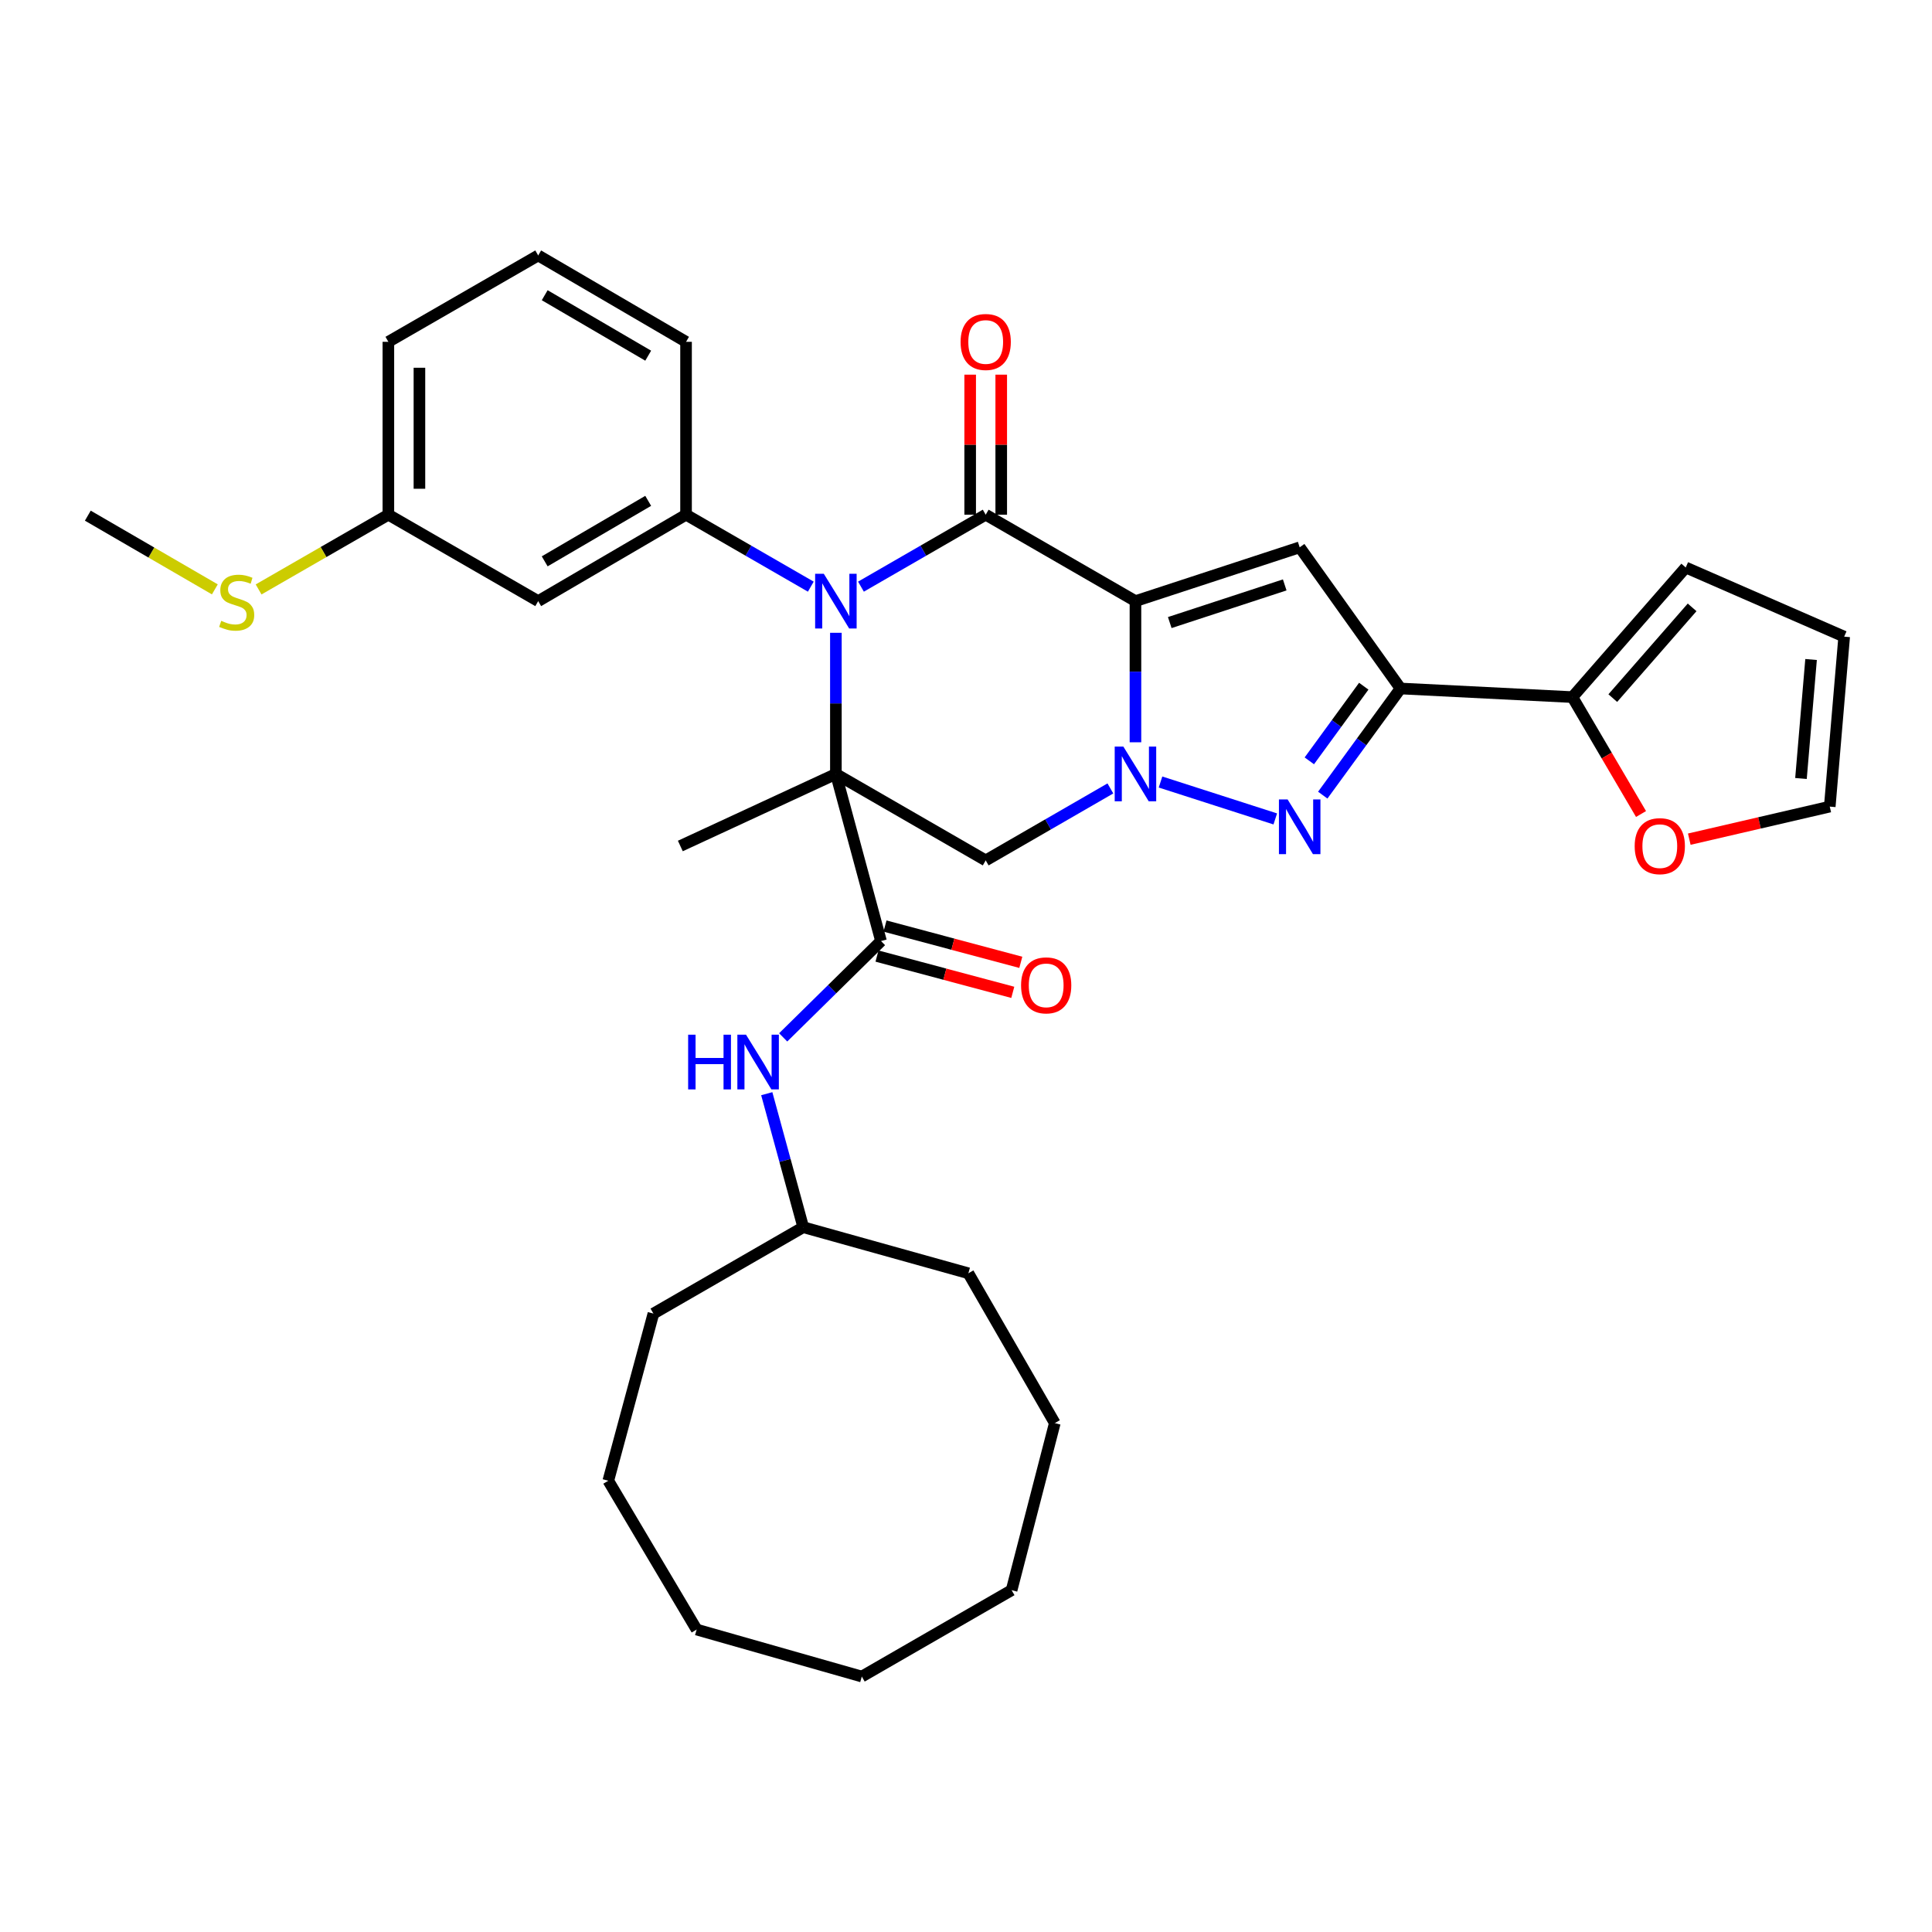<?xml version='1.0' encoding='iso-8859-1'?>
<svg version='1.1' baseProfile='full'
              xmlns='http://www.w3.org/2000/svg'
                      xmlns:rdkit='http://www.rdkit.org/xml'
                      xmlns:xlink='http://www.w3.org/1999/xlink'
                  xml:space='preserve'
width='1000px' height='1000px' viewBox='0 0 1000 1000'>
<!-- END OF HEADER -->
<rect style='opacity:1.0;fill:#FFFFFF;stroke:none' width='1000' height='1000' x='0' y='0'> </rect>
<path class='bond-2' d='M 587.71,311.139 L 587.71,347.671' style='fill:none;fill-rule:evenodd;stroke:#000000;stroke-width:6px;stroke-linecap:butt;stroke-linejoin:miter;stroke-opacity:1' />
<path class='bond-2' d='M 587.71,347.671 L 587.71,384.203' style='fill:none;fill-rule:evenodd;stroke:#0000FF;stroke-width:6px;stroke-linecap:butt;stroke-linejoin:miter;stroke-opacity:1' />
<path class='bond-3' d='M 587.71,311.139 L 510.199,266.404' style='fill:none;fill-rule:evenodd;stroke:#000000;stroke-width:6px;stroke-linecap:butt;stroke-linejoin:miter;stroke-opacity:1' />
<path class='bond-5' d='M 587.71,311.139 L 672.714,283.292' style='fill:none;fill-rule:evenodd;stroke:#000000;stroke-width:6px;stroke-linecap:butt;stroke-linejoin:miter;stroke-opacity:1' />
<path class='bond-5' d='M 605.465,322.239 L 664.968,302.746' style='fill:none;fill-rule:evenodd;stroke:#000000;stroke-width:6px;stroke-linecap:butt;stroke-linejoin:miter;stroke-opacity:1' />
<path class='bond-0' d='M 432.652,400.599 L 432.652,364.067' style='fill:none;fill-rule:evenodd;stroke:#000000;stroke-width:6px;stroke-linecap:butt;stroke-linejoin:miter;stroke-opacity:1' />
<path class='bond-0' d='M 432.652,364.067 L 432.652,327.535' style='fill:none;fill-rule:evenodd;stroke:#0000FF;stroke-width:6px;stroke-linecap:butt;stroke-linejoin:miter;stroke-opacity:1' />
<path class='bond-8' d='M 432.652,400.599 L 456.007,487.086' style='fill:none;fill-rule:evenodd;stroke:#000000;stroke-width:6px;stroke-linecap:butt;stroke-linejoin:miter;stroke-opacity:1' />
<path class='bond-19' d='M 432.652,400.599 L 352.141,437.886' style='fill:none;fill-rule:evenodd;stroke:#000000;stroke-width:6px;stroke-linecap:butt;stroke-linejoin:miter;stroke-opacity:1' />
<path class='bond-35' d='M 432.652,400.599 L 510.199,445.343' style='fill:none;fill-rule:evenodd;stroke:#000000;stroke-width:6px;stroke-linecap:butt;stroke-linejoin:miter;stroke-opacity:1' />
<path class='bond-1' d='M 445.63,303.652 L 477.915,285.028' style='fill:none;fill-rule:evenodd;stroke:#0000FF;stroke-width:6px;stroke-linecap:butt;stroke-linejoin:miter;stroke-opacity:1' />
<path class='bond-1' d='M 477.915,285.028 L 510.199,266.404' style='fill:none;fill-rule:evenodd;stroke:#000000;stroke-width:6px;stroke-linecap:butt;stroke-linejoin:miter;stroke-opacity:1' />
<path class='bond-9' d='M 419.674,303.653 L 387.385,285.029' style='fill:none;fill-rule:evenodd;stroke:#0000FF;stroke-width:6px;stroke-linecap:butt;stroke-linejoin:miter;stroke-opacity:1' />
<path class='bond-9' d='M 387.385,285.029 L 355.097,266.404' style='fill:none;fill-rule:evenodd;stroke:#000000;stroke-width:6px;stroke-linecap:butt;stroke-linejoin:miter;stroke-opacity:1' />
<path class='bond-4' d='M 600.682,404.771 L 660.082,423.874' style='fill:none;fill-rule:evenodd;stroke:#0000FF;stroke-width:6px;stroke-linecap:butt;stroke-linejoin:miter;stroke-opacity:1' />
<path class='bond-7' d='M 574.733,408.091 L 542.466,426.717' style='fill:none;fill-rule:evenodd;stroke:#0000FF;stroke-width:6px;stroke-linecap:butt;stroke-linejoin:miter;stroke-opacity:1' />
<path class='bond-7' d='M 542.466,426.717 L 510.199,445.343' style='fill:none;fill-rule:evenodd;stroke:#000000;stroke-width:6px;stroke-linecap:butt;stroke-linejoin:miter;stroke-opacity:1' />
<path class='bond-13' d='M 518.237,266.404 L 518.237,230.164' style='fill:none;fill-rule:evenodd;stroke:#000000;stroke-width:6px;stroke-linecap:butt;stroke-linejoin:miter;stroke-opacity:1' />
<path class='bond-13' d='M 518.237,230.164 L 518.237,193.923' style='fill:none;fill-rule:evenodd;stroke:#FF0000;stroke-width:6px;stroke-linecap:butt;stroke-linejoin:miter;stroke-opacity:1' />
<path class='bond-13' d='M 502.161,266.404 L 502.161,230.164' style='fill:none;fill-rule:evenodd;stroke:#000000;stroke-width:6px;stroke-linecap:butt;stroke-linejoin:miter;stroke-opacity:1' />
<path class='bond-13' d='M 502.161,230.164 L 502.161,193.923' style='fill:none;fill-rule:evenodd;stroke:#FF0000;stroke-width:6px;stroke-linecap:butt;stroke-linejoin:miter;stroke-opacity:1' />
<path class='bond-34' d='M 684.655,411.562 L 704.78,383.964' style='fill:none;fill-rule:evenodd;stroke:#0000FF;stroke-width:6px;stroke-linecap:butt;stroke-linejoin:miter;stroke-opacity:1' />
<path class='bond-34' d='M 704.78,383.964 L 724.906,356.365' style='fill:none;fill-rule:evenodd;stroke:#000000;stroke-width:6px;stroke-linecap:butt;stroke-linejoin:miter;stroke-opacity:1' />
<path class='bond-34' d='M 677.704,393.811 L 691.792,374.492' style='fill:none;fill-rule:evenodd;stroke:#0000FF;stroke-width:6px;stroke-linecap:butt;stroke-linejoin:miter;stroke-opacity:1' />
<path class='bond-34' d='M 691.792,374.492 L 705.88,355.173' style='fill:none;fill-rule:evenodd;stroke:#000000;stroke-width:6px;stroke-linecap:butt;stroke-linejoin:miter;stroke-opacity:1' />
<path class='bond-6' d='M 672.714,283.292 L 724.906,356.365' style='fill:none;fill-rule:evenodd;stroke:#000000;stroke-width:6px;stroke-linecap:butt;stroke-linejoin:miter;stroke-opacity:1' />
<path class='bond-10' d='M 724.906,356.365 L 813.875,360.821' style='fill:none;fill-rule:evenodd;stroke:#000000;stroke-width:6px;stroke-linecap:butt;stroke-linejoin:miter;stroke-opacity:1' />
<path class='bond-11' d='M 456.007,487.086 L 430.69,512.015' style='fill:none;fill-rule:evenodd;stroke:#000000;stroke-width:6px;stroke-linecap:butt;stroke-linejoin:miter;stroke-opacity:1' />
<path class='bond-11' d='M 430.69,512.015 L 405.373,536.945' style='fill:none;fill-rule:evenodd;stroke:#0000FF;stroke-width:6px;stroke-linecap:butt;stroke-linejoin:miter;stroke-opacity:1' />
<path class='bond-15' d='M 453.931,494.851 L 489.072,504.245' style='fill:none;fill-rule:evenodd;stroke:#000000;stroke-width:6px;stroke-linecap:butt;stroke-linejoin:miter;stroke-opacity:1' />
<path class='bond-15' d='M 489.072,504.245 L 524.214,513.639' style='fill:none;fill-rule:evenodd;stroke:#FF0000;stroke-width:6px;stroke-linecap:butt;stroke-linejoin:miter;stroke-opacity:1' />
<path class='bond-15' d='M 458.082,479.321 L 493.224,488.715' style='fill:none;fill-rule:evenodd;stroke:#000000;stroke-width:6px;stroke-linecap:butt;stroke-linejoin:miter;stroke-opacity:1' />
<path class='bond-15' d='M 493.224,488.715 L 528.365,498.108' style='fill:none;fill-rule:evenodd;stroke:#FF0000;stroke-width:6px;stroke-linecap:butt;stroke-linejoin:miter;stroke-opacity:1' />
<path class='bond-12' d='M 355.097,266.404 L 278.568,311.139' style='fill:none;fill-rule:evenodd;stroke:#000000;stroke-width:6px;stroke-linecap:butt;stroke-linejoin:miter;stroke-opacity:1' />
<path class='bond-12' d='M 335.505,259.236 L 281.935,290.55' style='fill:none;fill-rule:evenodd;stroke:#000000;stroke-width:6px;stroke-linecap:butt;stroke-linejoin:miter;stroke-opacity:1' />
<path class='bond-23' d='M 355.097,266.404 L 355.097,176.926' style='fill:none;fill-rule:evenodd;stroke:#000000;stroke-width:6px;stroke-linecap:butt;stroke-linejoin:miter;stroke-opacity:1' />
<path class='bond-14' d='M 813.875,360.821 L 831.634,391.077' style='fill:none;fill-rule:evenodd;stroke:#000000;stroke-width:6px;stroke-linecap:butt;stroke-linejoin:miter;stroke-opacity:1' />
<path class='bond-14' d='M 831.634,391.077 L 849.393,421.332' style='fill:none;fill-rule:evenodd;stroke:#FF0000;stroke-width:6px;stroke-linecap:butt;stroke-linejoin:miter;stroke-opacity:1' />
<path class='bond-16' d='M 813.875,360.821 L 872.533,293.733' style='fill:none;fill-rule:evenodd;stroke:#000000;stroke-width:6px;stroke-linecap:butt;stroke-linejoin:miter;stroke-opacity:1' />
<path class='bond-16' d='M 834.776,361.339 L 875.837,314.377' style='fill:none;fill-rule:evenodd;stroke:#000000;stroke-width:6px;stroke-linecap:butt;stroke-linejoin:miter;stroke-opacity:1' />
<path class='bond-22' d='M 396.875,566.093 L 406.315,600.644' style='fill:none;fill-rule:evenodd;stroke:#0000FF;stroke-width:6px;stroke-linecap:butt;stroke-linejoin:miter;stroke-opacity:1' />
<path class='bond-22' d='M 406.315,600.644 L 415.755,635.195' style='fill:none;fill-rule:evenodd;stroke:#000000;stroke-width:6px;stroke-linecap:butt;stroke-linejoin:miter;stroke-opacity:1' />
<path class='bond-20' d='M 278.568,311.139 L 201.021,266.404' style='fill:none;fill-rule:evenodd;stroke:#000000;stroke-width:6px;stroke-linecap:butt;stroke-linejoin:miter;stroke-opacity:1' />
<path class='bond-17' d='M 874.368,434.349 L 910.723,425.923' style='fill:none;fill-rule:evenodd;stroke:#FF0000;stroke-width:6px;stroke-linecap:butt;stroke-linejoin:miter;stroke-opacity:1' />
<path class='bond-17' d='M 910.723,425.923 L 947.079,417.497' style='fill:none;fill-rule:evenodd;stroke:#000000;stroke-width:6px;stroke-linecap:butt;stroke-linejoin:miter;stroke-opacity:1' />
<path class='bond-18' d='M 872.533,293.733 L 954.545,329.528' style='fill:none;fill-rule:evenodd;stroke:#000000;stroke-width:6px;stroke-linecap:butt;stroke-linejoin:miter;stroke-opacity:1' />
<path class='bond-36' d='M 947.079,417.497 L 954.545,329.528' style='fill:none;fill-rule:evenodd;stroke:#000000;stroke-width:6px;stroke-linecap:butt;stroke-linejoin:miter;stroke-opacity:1' />
<path class='bond-36' d='M 932.181,402.942 L 937.408,341.363' style='fill:none;fill-rule:evenodd;stroke:#000000;stroke-width:6px;stroke-linecap:butt;stroke-linejoin:miter;stroke-opacity:1' />
<path class='bond-21' d='M 201.021,266.404 L 167.438,285.746' style='fill:none;fill-rule:evenodd;stroke:#000000;stroke-width:6px;stroke-linecap:butt;stroke-linejoin:miter;stroke-opacity:1' />
<path class='bond-21' d='M 167.438,285.746 L 133.855,305.087' style='fill:none;fill-rule:evenodd;stroke:#CCCC00;stroke-width:6px;stroke-linecap:butt;stroke-linejoin:miter;stroke-opacity:1' />
<path class='bond-37' d='M 201.021,266.404 L 201.021,176.926' style='fill:none;fill-rule:evenodd;stroke:#000000;stroke-width:6px;stroke-linecap:butt;stroke-linejoin:miter;stroke-opacity:1' />
<path class='bond-37' d='M 217.097,252.982 L 217.097,190.348' style='fill:none;fill-rule:evenodd;stroke:#000000;stroke-width:6px;stroke-linecap:butt;stroke-linejoin:miter;stroke-opacity:1' />
<path class='bond-26' d='M 111.203,305.059 L 78.329,285.982' style='fill:none;fill-rule:evenodd;stroke:#CCCC00;stroke-width:6px;stroke-linecap:butt;stroke-linejoin:miter;stroke-opacity:1' />
<path class='bond-26' d='M 78.329,285.982 L 45.455,266.904' style='fill:none;fill-rule:evenodd;stroke:#000000;stroke-width:6px;stroke-linecap:butt;stroke-linejoin:miter;stroke-opacity:1' />
<path class='bond-27' d='M 415.755,635.195 L 338.208,679.912' style='fill:none;fill-rule:evenodd;stroke:#000000;stroke-width:6px;stroke-linecap:butt;stroke-linejoin:miter;stroke-opacity:1' />
<path class='bond-28' d='M 415.755,635.195 L 501.232,659.05' style='fill:none;fill-rule:evenodd;stroke:#000000;stroke-width:6px;stroke-linecap:butt;stroke-linejoin:miter;stroke-opacity:1' />
<path class='bond-24' d='M 355.097,176.926 L 278.568,132.218' style='fill:none;fill-rule:evenodd;stroke:#000000;stroke-width:6px;stroke-linecap:butt;stroke-linejoin:miter;stroke-opacity:1' />
<path class='bond-24' d='M 335.508,184.1 L 281.938,152.805' style='fill:none;fill-rule:evenodd;stroke:#000000;stroke-width:6px;stroke-linecap:butt;stroke-linejoin:miter;stroke-opacity:1' />
<path class='bond-25' d='M 278.568,132.218 L 201.021,176.926' style='fill:none;fill-rule:evenodd;stroke:#000000;stroke-width:6px;stroke-linecap:butt;stroke-linejoin:miter;stroke-opacity:1' />
<path class='bond-30' d='M 338.208,679.912 L 314.854,766.426' style='fill:none;fill-rule:evenodd;stroke:#000000;stroke-width:6px;stroke-linecap:butt;stroke-linejoin:miter;stroke-opacity:1' />
<path class='bond-29' d='M 501.232,659.05 L 545.967,736.597' style='fill:none;fill-rule:evenodd;stroke:#000000;stroke-width:6px;stroke-linecap:butt;stroke-linejoin:miter;stroke-opacity:1' />
<path class='bond-31' d='M 545.967,736.597 L 523.604,823.074' style='fill:none;fill-rule:evenodd;stroke:#000000;stroke-width:6px;stroke-linecap:butt;stroke-linejoin:miter;stroke-opacity:1' />
<path class='bond-32' d='M 314.854,766.426 L 360.58,843.454' style='fill:none;fill-rule:evenodd;stroke:#000000;stroke-width:6px;stroke-linecap:butt;stroke-linejoin:miter;stroke-opacity:1' />
<path class='bond-33' d='M 523.604,823.074 L 446.066,867.782' style='fill:none;fill-rule:evenodd;stroke:#000000;stroke-width:6px;stroke-linecap:butt;stroke-linejoin:miter;stroke-opacity:1' />
<path class='bond-38' d='M 360.58,843.454 L 446.066,867.782' style='fill:none;fill-rule:evenodd;stroke:#000000;stroke-width:6px;stroke-linecap:butt;stroke-linejoin:miter;stroke-opacity:1' />
<path  class='atom-2' d='M 426.392 296.979
L 435.672 311.979
Q 436.592 313.459, 438.072 316.139
Q 439.552 318.819, 439.632 318.979
L 439.632 296.979
L 443.392 296.979
L 443.392 325.299
L 439.512 325.299
L 429.552 308.899
Q 428.392 306.979, 427.152 304.779
Q 425.952 302.579, 425.592 301.899
L 425.592 325.299
L 421.912 325.299
L 421.912 296.979
L 426.392 296.979
' fill='#0000FF'/>
<path  class='atom-3' d='M 581.45 386.439
L 590.73 401.439
Q 591.65 402.919, 593.13 405.599
Q 594.61 408.279, 594.69 408.439
L 594.69 386.439
L 598.45 386.439
L 598.45 414.759
L 594.57 414.759
L 584.61 398.359
Q 583.45 396.439, 582.21 394.239
Q 581.01 392.039, 580.65 391.359
L 580.65 414.759
L 576.97 414.759
L 576.97 386.439
L 581.45 386.439
' fill='#0000FF'/>
<path  class='atom-5' d='M 666.454 413.777
L 675.734 428.777
Q 676.654 430.257, 678.134 432.937
Q 679.614 435.617, 679.694 435.777
L 679.694 413.777
L 683.454 413.777
L 683.454 442.097
L 679.574 442.097
L 669.614 425.697
Q 668.454 423.777, 667.214 421.577
Q 666.014 419.377, 665.654 418.697
L 665.654 442.097
L 661.974 442.097
L 661.974 413.777
L 666.454 413.777
' fill='#0000FF'/>
<path  class='atom-12' d='M 356.181 535.558
L 360.021 535.558
L 360.021 547.598
L 374.501 547.598
L 374.501 535.558
L 378.341 535.558
L 378.341 563.878
L 374.501 563.878
L 374.501 550.798
L 360.021 550.798
L 360.021 563.878
L 356.181 563.878
L 356.181 535.558
' fill='#0000FF'/>
<path  class='atom-12' d='M 386.141 535.558
L 395.421 550.558
Q 396.341 552.038, 397.821 554.718
Q 399.301 557.398, 399.381 557.558
L 399.381 535.558
L 403.141 535.558
L 403.141 563.878
L 399.261 563.878
L 389.301 547.478
Q 388.141 545.558, 386.901 543.358
Q 385.701 541.158, 385.341 540.478
L 385.341 563.878
L 381.661 563.878
L 381.661 535.558
L 386.141 535.558
' fill='#0000FF'/>
<path  class='atom-14' d='M 497.199 177.006
Q 497.199 170.206, 500.559 166.406
Q 503.919 162.606, 510.199 162.606
Q 516.479 162.606, 519.839 166.406
Q 523.199 170.206, 523.199 177.006
Q 523.199 183.886, 519.799 187.806
Q 516.399 191.686, 510.199 191.686
Q 503.959 191.686, 500.559 187.806
Q 497.199 183.926, 497.199 177.006
M 510.199 188.486
Q 514.519 188.486, 516.839 185.606
Q 519.199 182.686, 519.199 177.006
Q 519.199 171.446, 516.839 168.646
Q 514.519 165.806, 510.199 165.806
Q 505.879 165.806, 503.519 168.606
Q 501.199 171.406, 501.199 177.006
Q 501.199 182.726, 503.519 185.606
Q 505.879 188.486, 510.199 188.486
' fill='#FF0000'/>
<path  class='atom-15' d='M 846.11 437.966
Q 846.11 431.166, 849.47 427.366
Q 852.83 423.566, 859.11 423.566
Q 865.39 423.566, 868.75 427.366
Q 872.11 431.166, 872.11 437.966
Q 872.11 444.846, 868.71 448.766
Q 865.31 452.646, 859.11 452.646
Q 852.87 452.646, 849.47 448.766
Q 846.11 444.886, 846.11 437.966
M 859.11 449.446
Q 863.43 449.446, 865.75 446.566
Q 868.11 443.646, 868.11 437.966
Q 868.11 432.406, 865.75 429.606
Q 863.43 426.766, 859.11 426.766
Q 854.79 426.766, 852.43 429.566
Q 850.11 432.366, 850.11 437.966
Q 850.11 443.686, 852.43 446.566
Q 854.79 449.446, 859.11 449.446
' fill='#FF0000'/>
<path  class='atom-16' d='M 528.502 510.02
Q 528.502 503.22, 531.862 499.42
Q 535.222 495.62, 541.502 495.62
Q 547.782 495.62, 551.142 499.42
Q 554.502 503.22, 554.502 510.02
Q 554.502 516.9, 551.102 520.82
Q 547.702 524.7, 541.502 524.7
Q 535.262 524.7, 531.862 520.82
Q 528.502 516.94, 528.502 510.02
M 541.502 521.5
Q 545.822 521.5, 548.142 518.62
Q 550.502 515.7, 550.502 510.02
Q 550.502 504.46, 548.142 501.66
Q 545.822 498.82, 541.502 498.82
Q 537.182 498.82, 534.822 501.62
Q 532.502 504.42, 532.502 510.02
Q 532.502 515.74, 534.822 518.62
Q 537.182 521.5, 541.502 521.5
' fill='#FF0000'/>
<path  class='atom-22' d='M 114.51 321.341
Q 114.83 321.461, 116.15 322.021
Q 117.47 322.581, 118.91 322.941
Q 120.39 323.261, 121.83 323.261
Q 124.51 323.261, 126.07 321.981
Q 127.63 320.661, 127.63 318.381
Q 127.63 316.821, 126.83 315.861
Q 126.07 314.901, 124.87 314.381
Q 123.67 313.861, 121.67 313.261
Q 119.15 312.501, 117.63 311.781
Q 116.15 311.061, 115.07 309.541
Q 114.03 308.021, 114.03 305.461
Q 114.03 301.901, 116.43 299.701
Q 118.87 297.501, 123.67 297.501
Q 126.95 297.501, 130.67 299.061
L 129.75 302.141
Q 126.35 300.741, 123.79 300.741
Q 121.03 300.741, 119.51 301.901
Q 117.99 303.021, 118.03 304.981
Q 118.03 306.501, 118.79 307.421
Q 119.59 308.341, 120.71 308.861
Q 121.87 309.381, 123.79 309.981
Q 126.35 310.781, 127.87 311.581
Q 129.39 312.381, 130.47 314.021
Q 131.59 315.621, 131.59 318.381
Q 131.59 322.301, 128.95 324.421
Q 126.35 326.501, 121.99 326.501
Q 119.47 326.501, 117.55 325.941
Q 115.67 325.421, 113.43 324.501
L 114.51 321.341
' fill='#CCCC00'/>
</svg>
